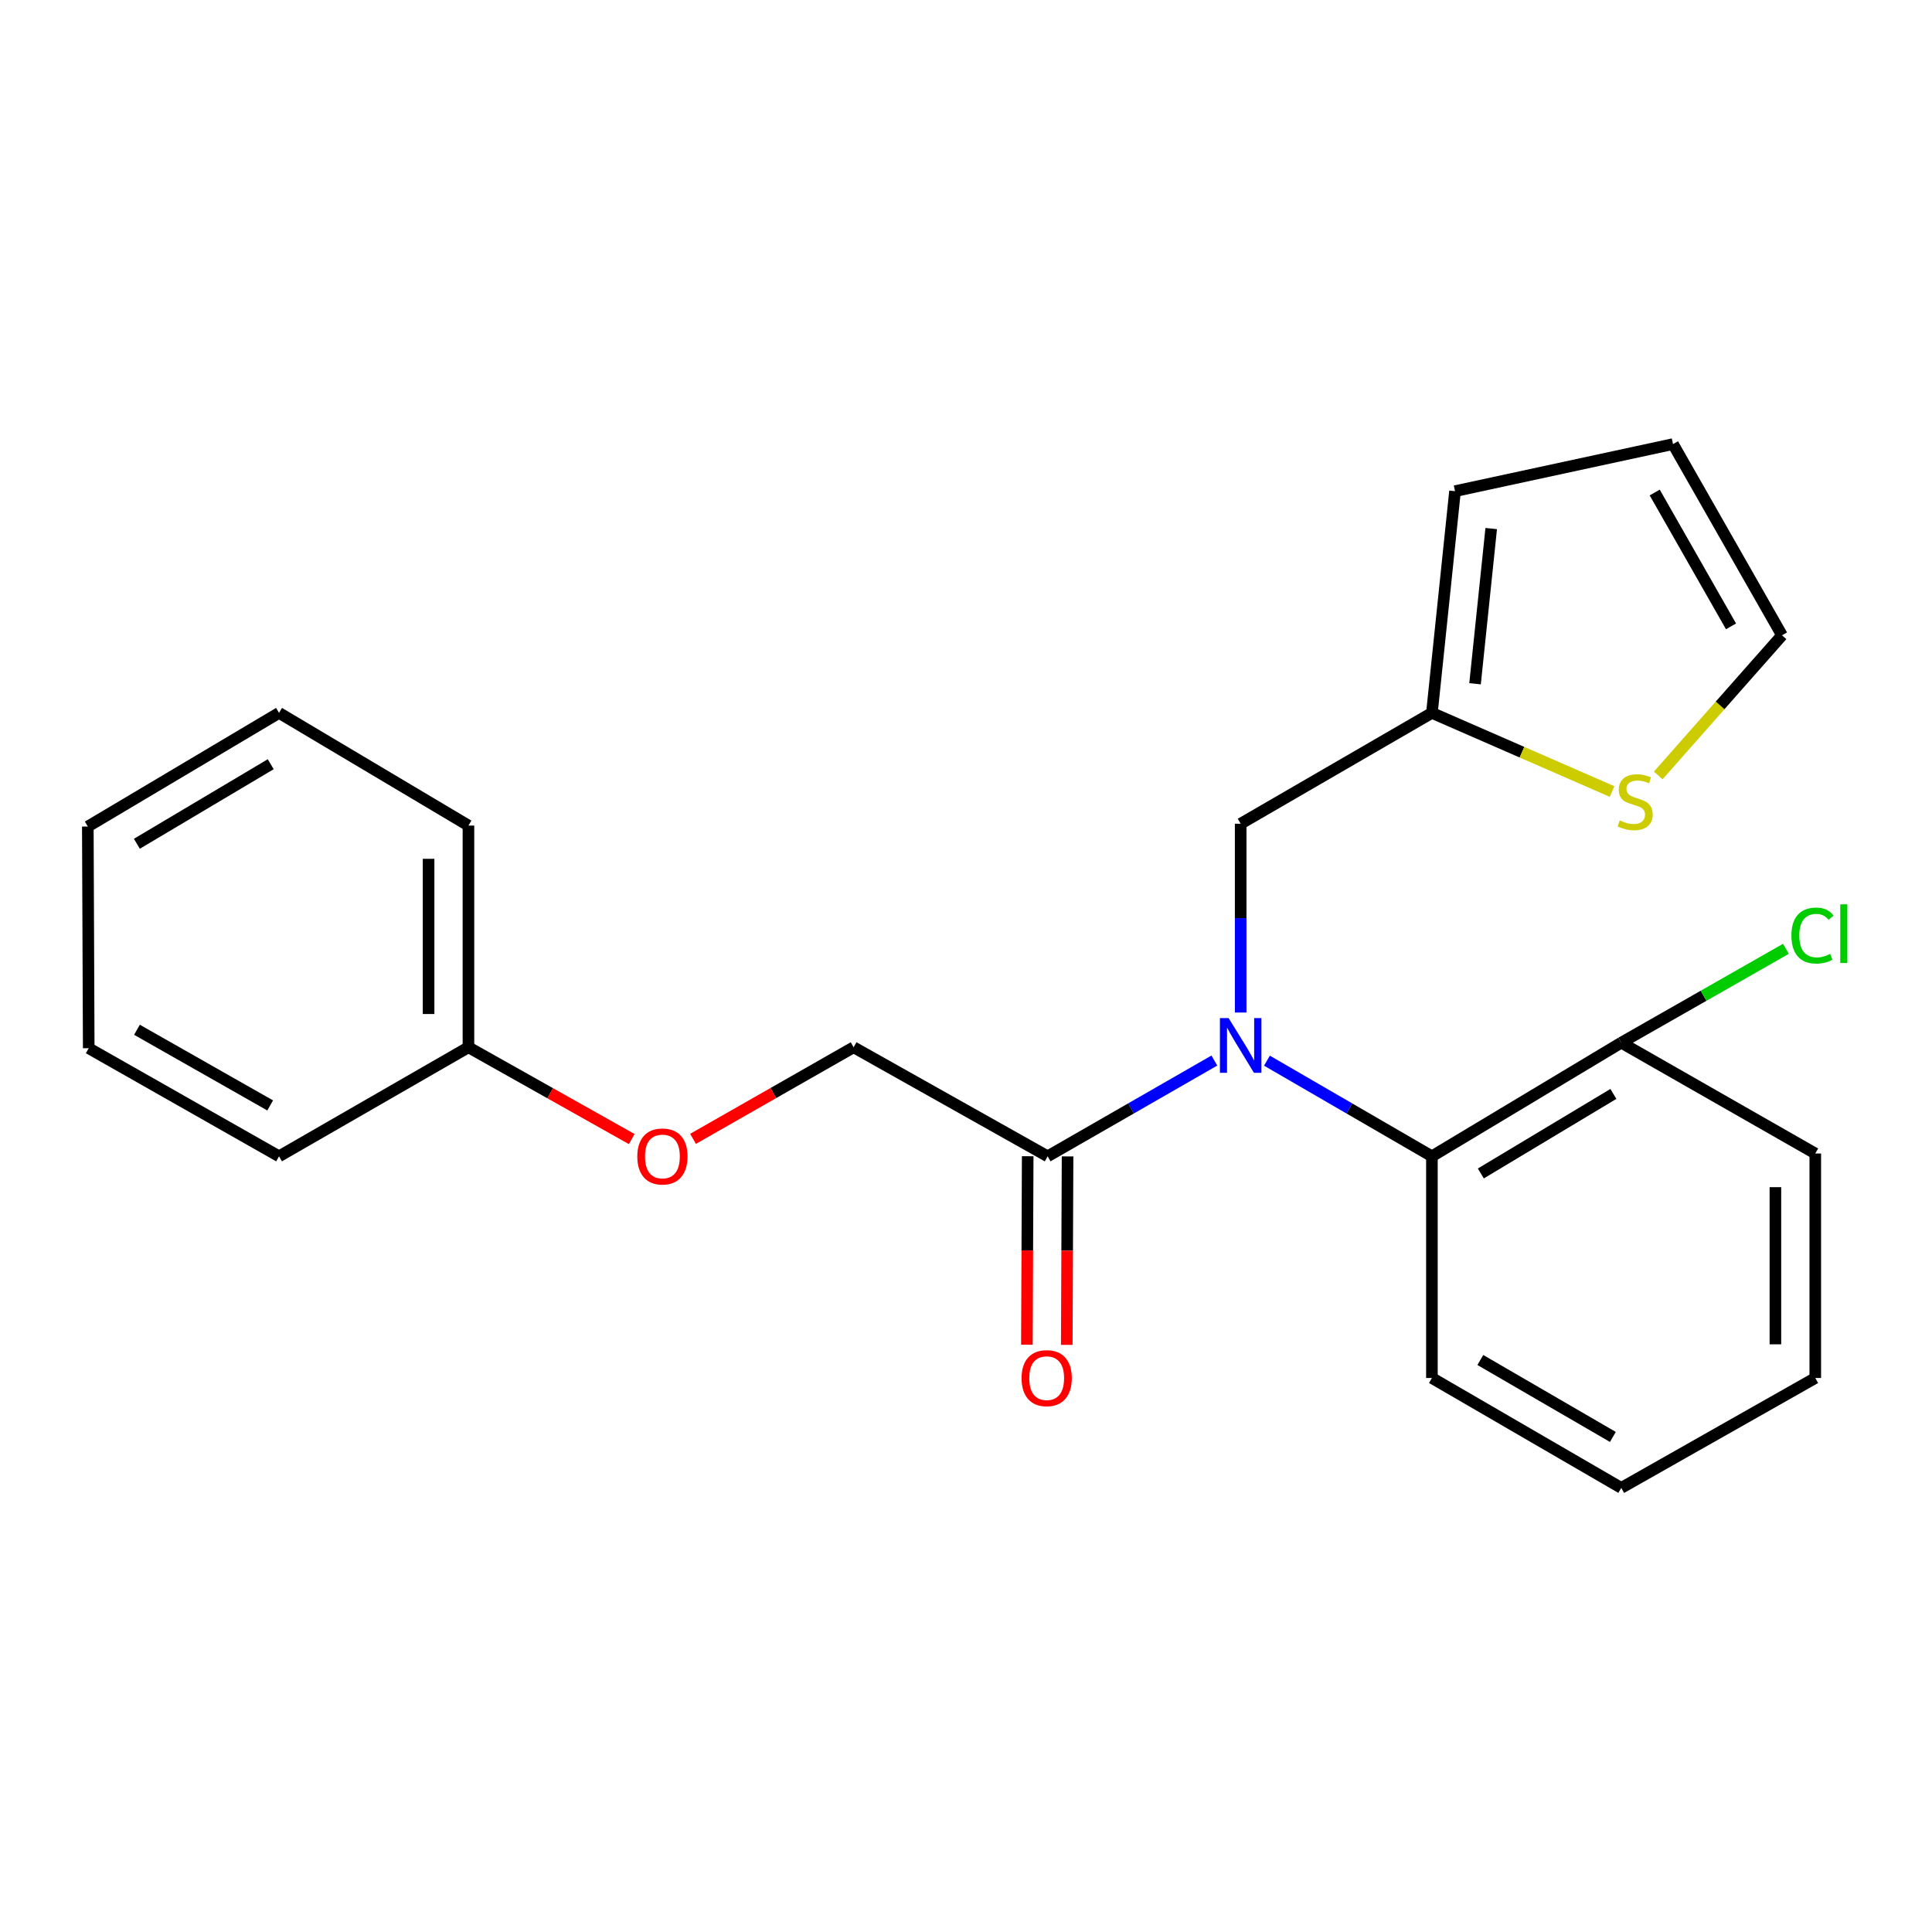 <?xml version='1.0' encoding='iso-8859-1'?>
<svg version='1.1' baseProfile='full'
              xmlns='http://www.w3.org/2000/svg'
                      xmlns:rdkit='http://www.rdkit.org/xml'
                      xmlns:xlink='http://www.w3.org/1999/xlink'
                  xml:space='preserve'
width='1000px' height='1000px' viewBox='0 0 1000 1000'>
<!-- END OF HEADER -->
<rect style='opacity:1.0;fill:#FFFFFF;stroke:none' width='1000' height='1000' x='0' y='0'> </rect>
<path class='bond-0' d='M 628.55,548.937 L 585.402,573.722' style='fill:none;fill-rule:evenodd;stroke:#0000FF;stroke-width:6px;stroke-linecap:butt;stroke-linejoin:miter;stroke-opacity:1' />
<path class='bond-0' d='M 585.402,573.722 L 542.254,598.507' style='fill:none;fill-rule:evenodd;stroke:#000000;stroke-width:6px;stroke-linecap:butt;stroke-linejoin:miter;stroke-opacity:1' />
<path class='bond-1' d='M 655.772,548.999 L 698.465,573.753' style='fill:none;fill-rule:evenodd;stroke:#0000FF;stroke-width:6px;stroke-linecap:butt;stroke-linejoin:miter;stroke-opacity:1' />
<path class='bond-1' d='M 698.465,573.753 L 741.159,598.507' style='fill:none;fill-rule:evenodd;stroke:#000000;stroke-width:6px;stroke-linecap:butt;stroke-linejoin:miter;stroke-opacity:1' />
<path class='bond-4' d='M 642.171,524.085 L 642.171,475.223' style='fill:none;fill-rule:evenodd;stroke:#0000FF;stroke-width:6px;stroke-linecap:butt;stroke-linejoin:miter;stroke-opacity:1' />
<path class='bond-4' d='M 642.171,475.223 L 642.171,426.361' style='fill:none;fill-rule:evenodd;stroke:#000000;stroke-width:6px;stroke-linecap:butt;stroke-linejoin:miter;stroke-opacity:1' />
<path class='bond-7' d='M 542.254,598.507 L 441.832,542.065' style='fill:none;fill-rule:evenodd;stroke:#000000;stroke-width:6px;stroke-linecap:butt;stroke-linejoin:miter;stroke-opacity:1' />
<path class='bond-8' d='M 531.936,598.463 L 531.726,647.239' style='fill:none;fill-rule:evenodd;stroke:#000000;stroke-width:6px;stroke-linecap:butt;stroke-linejoin:miter;stroke-opacity:1' />
<path class='bond-8' d='M 531.726,647.239 L 531.516,696.015' style='fill:none;fill-rule:evenodd;stroke:#FF0000;stroke-width:6px;stroke-linecap:butt;stroke-linejoin:miter;stroke-opacity:1' />
<path class='bond-8' d='M 552.572,598.551 L 552.363,647.328' style='fill:none;fill-rule:evenodd;stroke:#000000;stroke-width:6px;stroke-linecap:butt;stroke-linejoin:miter;stroke-opacity:1' />
<path class='bond-8' d='M 552.363,647.328 L 552.153,696.104' style='fill:none;fill-rule:evenodd;stroke:#FF0000;stroke-width:6px;stroke-linecap:butt;stroke-linejoin:miter;stroke-opacity:1' />
<path class='bond-5' d='M 741.159,598.507 L 839.162,539.692' style='fill:none;fill-rule:evenodd;stroke:#000000;stroke-width:6px;stroke-linecap:butt;stroke-linejoin:miter;stroke-opacity:1' />
<path class='bond-5' d='M 766.479,607.38 L 835.081,566.209' style='fill:none;fill-rule:evenodd;stroke:#000000;stroke-width:6px;stroke-linecap:butt;stroke-linejoin:miter;stroke-opacity:1' />
<path class='bond-14' d='M 741.159,598.507 L 741.159,713.248' style='fill:none;fill-rule:evenodd;stroke:#000000;stroke-width:6px;stroke-linecap:butt;stroke-linejoin:miter;stroke-opacity:1' />
<path class='bond-2' d='M 741.159,368.99 L 642.171,426.361' style='fill:none;fill-rule:evenodd;stroke:#000000;stroke-width:6px;stroke-linecap:butt;stroke-linejoin:miter;stroke-opacity:1' />
<path class='bond-3' d='M 741.159,368.99 L 787.78,389.341' style='fill:none;fill-rule:evenodd;stroke:#000000;stroke-width:6px;stroke-linecap:butt;stroke-linejoin:miter;stroke-opacity:1' />
<path class='bond-3' d='M 787.78,389.341 L 834.401,409.691' style='fill:none;fill-rule:evenodd;stroke:#CCCC00;stroke-width:6px;stroke-linecap:butt;stroke-linejoin:miter;stroke-opacity:1' />
<path class='bond-9' d='M 741.159,368.99 L 753.117,254.226' style='fill:none;fill-rule:evenodd;stroke:#000000;stroke-width:6px;stroke-linecap:butt;stroke-linejoin:miter;stroke-opacity:1' />
<path class='bond-9' d='M 763.479,353.914 L 771.849,273.579' style='fill:none;fill-rule:evenodd;stroke:#000000;stroke-width:6px;stroke-linecap:butt;stroke-linejoin:miter;stroke-opacity:1' />
<path class='bond-6' d='M 858.301,401.374 L 890.332,365.101' style='fill:none;fill-rule:evenodd;stroke:#CCCC00;stroke-width:6px;stroke-linecap:butt;stroke-linejoin:miter;stroke-opacity:1' />
<path class='bond-6' d='M 890.332,365.101 L 922.363,328.828' style='fill:none;fill-rule:evenodd;stroke:#000000;stroke-width:6px;stroke-linecap:butt;stroke-linejoin:miter;stroke-opacity:1' />
<path class='bond-12' d='M 839.162,539.692 L 881.772,515.401' style='fill:none;fill-rule:evenodd;stroke:#000000;stroke-width:6px;stroke-linecap:butt;stroke-linejoin:miter;stroke-opacity:1' />
<path class='bond-12' d='M 881.772,515.401 L 924.382,491.11' style='fill:none;fill-rule:evenodd;stroke:#00CC00;stroke-width:6px;stroke-linecap:butt;stroke-linejoin:miter;stroke-opacity:1' />
<path class='bond-15' d='M 839.162,539.692 L 939.583,597.051' style='fill:none;fill-rule:evenodd;stroke:#000000;stroke-width:6px;stroke-linecap:butt;stroke-linejoin:miter;stroke-opacity:1' />
<path class='bond-23' d='M 922.363,328.828 L 865.944,229.863' style='fill:none;fill-rule:evenodd;stroke:#000000;stroke-width:6px;stroke-linecap:butt;stroke-linejoin:miter;stroke-opacity:1' />
<path class='bond-23' d='M 895.972,324.204 L 856.479,254.928' style='fill:none;fill-rule:evenodd;stroke:#000000;stroke-width:6px;stroke-linecap:butt;stroke-linejoin:miter;stroke-opacity:1' />
<path class='bond-11' d='M 441.832,542.065 L 400.274,565.767' style='fill:none;fill-rule:evenodd;stroke:#000000;stroke-width:6px;stroke-linecap:butt;stroke-linejoin:miter;stroke-opacity:1' />
<path class='bond-11' d='M 400.274,565.767 L 358.715,589.468' style='fill:none;fill-rule:evenodd;stroke:#FF0000;stroke-width:6px;stroke-linecap:butt;stroke-linejoin:miter;stroke-opacity:1' />
<path class='bond-10' d='M 753.117,254.226 L 865.944,229.863' style='fill:none;fill-rule:evenodd;stroke:#000000;stroke-width:6px;stroke-linecap:butt;stroke-linejoin:miter;stroke-opacity:1' />
<path class='bond-13' d='M 326.988,589.58 L 284.728,565.822' style='fill:none;fill-rule:evenodd;stroke:#FF0000;stroke-width:6px;stroke-linecap:butt;stroke-linejoin:miter;stroke-opacity:1' />
<path class='bond-13' d='M 284.728,565.822 L 242.468,542.065' style='fill:none;fill-rule:evenodd;stroke:#000000;stroke-width:6px;stroke-linecap:butt;stroke-linejoin:miter;stroke-opacity:1' />
<path class='bond-16' d='M 242.468,542.065 L 242.468,427.312' style='fill:none;fill-rule:evenodd;stroke:#000000;stroke-width:6px;stroke-linecap:butt;stroke-linejoin:miter;stroke-opacity:1' />
<path class='bond-16' d='M 221.831,524.852 L 221.831,444.525' style='fill:none;fill-rule:evenodd;stroke:#000000;stroke-width:6px;stroke-linecap:butt;stroke-linejoin:miter;stroke-opacity:1' />
<path class='bond-17' d='M 242.468,542.065 L 144.431,598.507' style='fill:none;fill-rule:evenodd;stroke:#000000;stroke-width:6px;stroke-linecap:butt;stroke-linejoin:miter;stroke-opacity:1' />
<path class='bond-18' d='M 741.159,713.248 L 839.162,770.137' style='fill:none;fill-rule:evenodd;stroke:#000000;stroke-width:6px;stroke-linecap:butt;stroke-linejoin:miter;stroke-opacity:1' />
<path class='bond-18' d='M 766.22,703.934 L 834.822,743.756' style='fill:none;fill-rule:evenodd;stroke:#000000;stroke-width:6px;stroke-linecap:butt;stroke-linejoin:miter;stroke-opacity:1' />
<path class='bond-24' d='M 939.583,597.051 L 939.583,713.248' style='fill:none;fill-rule:evenodd;stroke:#000000;stroke-width:6px;stroke-linecap:butt;stroke-linejoin:miter;stroke-opacity:1' />
<path class='bond-24' d='M 918.946,614.48 L 918.946,695.819' style='fill:none;fill-rule:evenodd;stroke:#000000;stroke-width:6px;stroke-linecap:butt;stroke-linejoin:miter;stroke-opacity:1' />
<path class='bond-21' d='M 242.468,427.312 L 144.431,368.99' style='fill:none;fill-rule:evenodd;stroke:#000000;stroke-width:6px;stroke-linecap:butt;stroke-linejoin:miter;stroke-opacity:1' />
<path class='bond-20' d='M 144.431,598.507 L 45.925,542.558' style='fill:none;fill-rule:evenodd;stroke:#000000;stroke-width:6px;stroke-linecap:butt;stroke-linejoin:miter;stroke-opacity:1' />
<path class='bond-20' d='M 139.847,572.17 L 70.893,533.006' style='fill:none;fill-rule:evenodd;stroke:#000000;stroke-width:6px;stroke-linecap:butt;stroke-linejoin:miter;stroke-opacity:1' />
<path class='bond-19' d='M 839.162,770.137 L 939.583,713.248' style='fill:none;fill-rule:evenodd;stroke:#000000;stroke-width:6px;stroke-linecap:butt;stroke-linejoin:miter;stroke-opacity:1' />
<path class='bond-22' d='M 45.925,542.558 L 45.455,427.817' style='fill:none;fill-rule:evenodd;stroke:#000000;stroke-width:6px;stroke-linecap:butt;stroke-linejoin:miter;stroke-opacity:1' />
<path class='bond-25' d='M 144.431,368.99 L 45.455,427.817' style='fill:none;fill-rule:evenodd;stroke:#000000;stroke-width:6px;stroke-linecap:butt;stroke-linejoin:miter;stroke-opacity:1' />
<path class='bond-25' d='M 140.129,395.554 L 70.845,436.733' style='fill:none;fill-rule:evenodd;stroke:#000000;stroke-width:6px;stroke-linecap:butt;stroke-linejoin:miter;stroke-opacity:1' />
<path  class='atom-0' d='M 635.911 526.953
L 645.191 541.953
Q 646.111 543.433, 647.591 546.113
Q 649.071 548.793, 649.151 548.953
L 649.151 526.953
L 652.911 526.953
L 652.911 555.273
L 649.031 555.273
L 639.071 538.873
Q 637.911 536.953, 636.671 534.753
Q 635.471 532.553, 635.111 531.873
L 635.111 555.273
L 631.431 555.273
L 631.431 526.953
L 635.911 526.953
' fill='#0000FF'/>
<path  class='atom-4' d='M 838.35 424.627
Q 838.67 424.747, 839.99 425.307
Q 841.31 425.867, 842.75 426.227
Q 844.23 426.547, 845.67 426.547
Q 848.35 426.547, 849.91 425.267
Q 851.47 423.947, 851.47 421.667
Q 851.47 420.107, 850.67 419.147
Q 849.91 418.187, 848.71 417.667
Q 847.51 417.147, 845.51 416.547
Q 842.99 415.787, 841.47 415.067
Q 839.99 414.347, 838.91 412.827
Q 837.87 411.307, 837.87 408.747
Q 837.87 405.187, 840.27 402.987
Q 842.71 400.787, 847.51 400.787
Q 850.79 400.787, 854.51 402.347
L 853.59 405.427
Q 850.19 404.027, 847.63 404.027
Q 844.87 404.027, 843.35 405.187
Q 841.83 406.307, 841.87 408.267
Q 841.87 409.787, 842.63 410.707
Q 843.43 411.627, 844.55 412.147
Q 845.71 412.667, 847.63 413.267
Q 850.19 414.067, 851.71 414.867
Q 853.23 415.667, 854.31 417.307
Q 855.43 418.907, 855.43 421.667
Q 855.43 425.587, 852.79 427.707
Q 850.19 429.787, 845.83 429.787
Q 843.31 429.787, 841.39 429.227
Q 839.51 428.707, 837.27 427.787
L 838.35 424.627
' fill='#CCCC00'/>
<path  class='atom-9' d='M 528.761 713.328
Q 528.761 706.528, 532.121 702.728
Q 535.481 698.928, 541.761 698.928
Q 548.041 698.928, 551.401 702.728
Q 554.761 706.528, 554.761 713.328
Q 554.761 720.208, 551.361 724.128
Q 547.961 728.008, 541.761 728.008
Q 535.521 728.008, 532.121 724.128
Q 528.761 720.248, 528.761 713.328
M 541.761 724.808
Q 546.081 724.808, 548.401 721.928
Q 550.761 719.008, 550.761 713.328
Q 550.761 707.768, 548.401 704.968
Q 546.081 702.128, 541.761 702.128
Q 537.441 702.128, 535.081 704.928
Q 532.761 707.728, 532.761 713.328
Q 532.761 719.048, 535.081 721.928
Q 537.441 724.808, 541.761 724.808
' fill='#FF0000'/>
<path  class='atom-12' d='M 329.867 598.587
Q 329.867 591.787, 333.227 587.987
Q 336.587 584.187, 342.867 584.187
Q 349.147 584.187, 352.507 587.987
Q 355.867 591.787, 355.867 598.587
Q 355.867 605.467, 352.467 609.387
Q 349.067 613.267, 342.867 613.267
Q 336.627 613.267, 333.227 609.387
Q 329.867 605.507, 329.867 598.587
M 342.867 610.067
Q 347.187 610.067, 349.507 607.187
Q 351.867 604.267, 351.867 598.587
Q 351.867 593.027, 349.507 590.227
Q 347.187 587.387, 342.867 587.387
Q 338.547 587.387, 336.187 590.187
Q 333.867 592.987, 333.867 598.587
Q 333.867 604.307, 336.187 607.187
Q 338.547 610.067, 342.867 610.067
' fill='#FF0000'/>
<path  class='atom-13' d='M 927.23 484.241
Q 927.23 477.201, 930.51 473.521
Q 933.83 469.801, 940.11 469.801
Q 945.95 469.801, 949.07 473.921
L 946.43 476.081
Q 944.15 473.081, 940.11 473.081
Q 935.83 473.081, 933.55 475.961
Q 931.31 478.801, 931.31 484.241
Q 931.31 489.841, 933.63 492.721
Q 935.99 495.601, 940.55 495.601
Q 943.67 495.601, 947.31 493.721
L 948.43 496.721
Q 946.95 497.681, 944.71 498.241
Q 942.47 498.801, 939.99 498.801
Q 933.83 498.801, 930.51 495.041
Q 927.23 491.281, 927.23 484.241
' fill='#00CC00'/>
<path  class='atom-13' d='M 952.51 468.081
L 956.19 468.081
L 956.19 498.441
L 952.51 498.441
L 952.51 468.081
' fill='#00CC00'/>
</svg>
